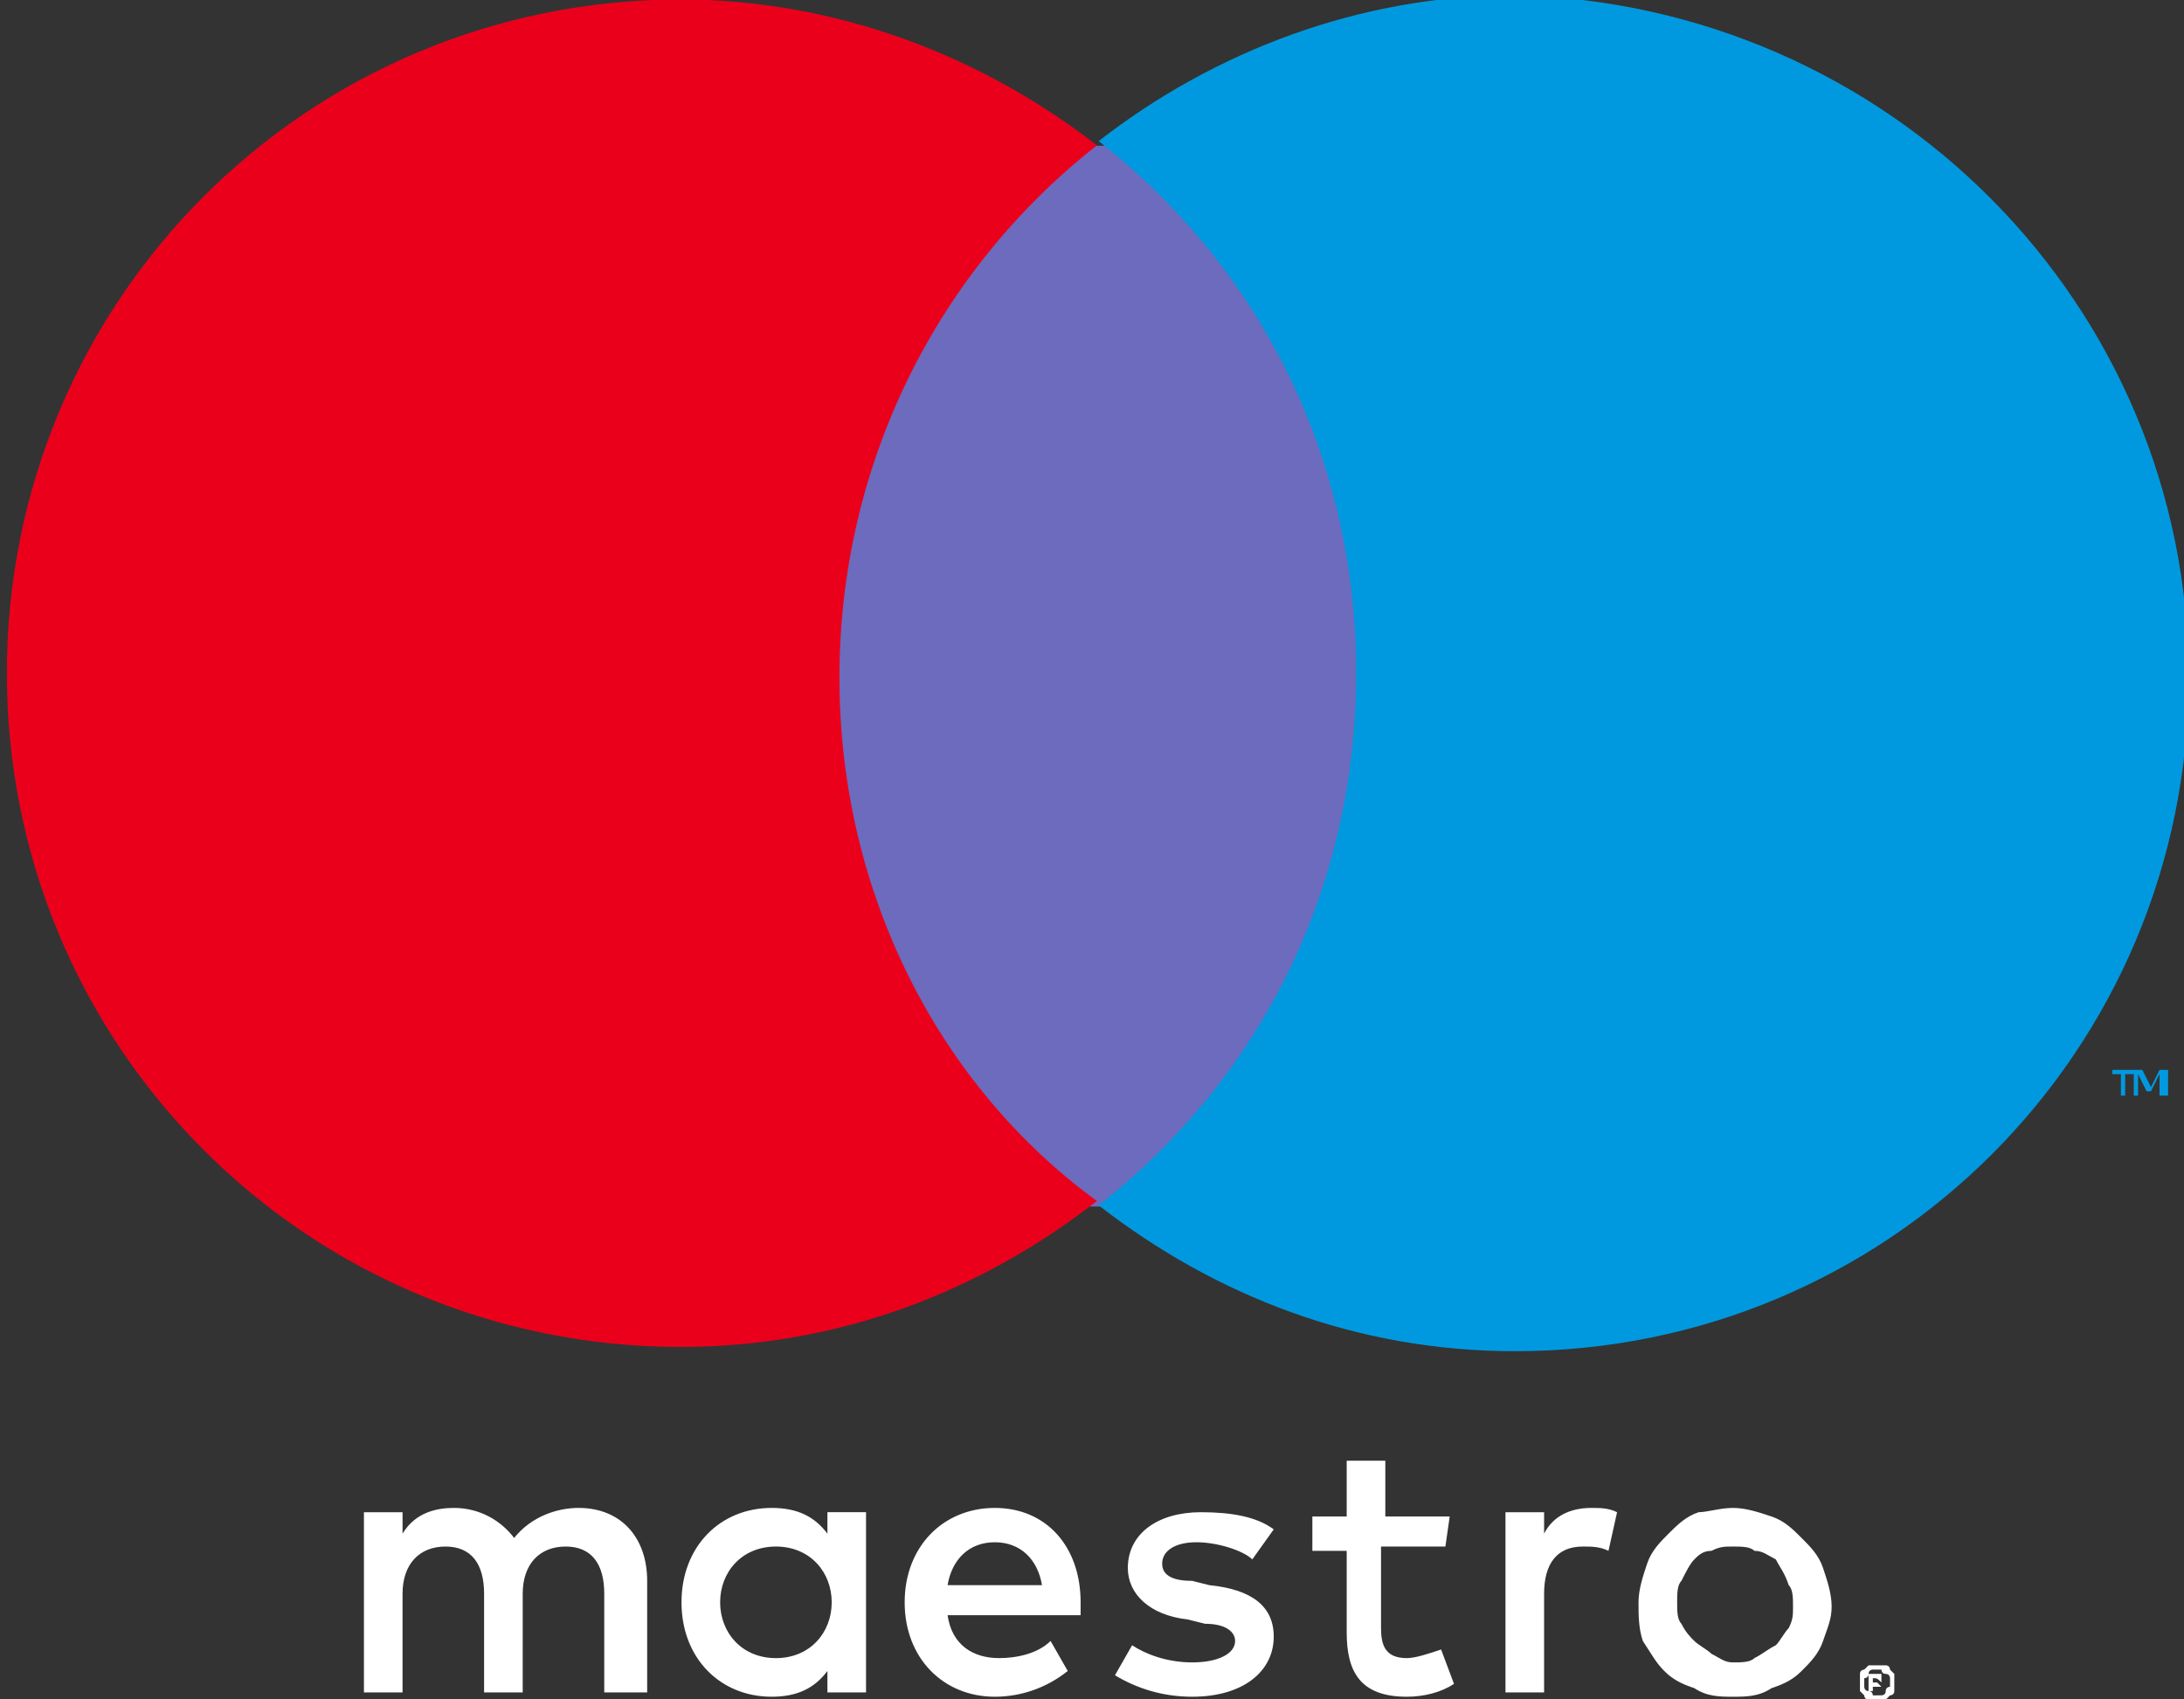<?xml version="1.0" encoding="utf-8"?>
<!-- Generator: Adobe Illustrator 25.2.3, SVG Export Plug-In . SVG Version: 6.00 Build 0)  -->
<svg version="1.1"
	 id="Layer_1" xmlns:cc="http://creativecommons.org/ns#" xmlns:dc="http://purl.org/dc/elements/1.1/" xmlns:rdf="http://www.w3.org/1999/02/22-rdf-syntax-ns#"
	 xmlns="http://www.w3.org/2000/svg" xmlns:xlink="http://www.w3.org/1999/xlink" x="0px" y="0px" viewBox="0 0 200 155.6"
	 style="enable-background:new 0 0 200 155.6;" xml:space="preserve">
<rect x="0" y="0" width="200" height="155.6" fill="#333333" stroke="none"/>
<style type="text/css">
	.st0{fill:#0099DF;}
	.st1{fill:#6C6BBD;}
	.st2{fill:#EB001B;}
	.st3{fill:#FFFFFF;}
</style>
<g transform="translate(-1837.7 -1267.9)">
	<g transform="matrix(3.144 0 0 3.144 -1661.1 -866.42)">
		<g transform="matrix(1.25 0 0 -1.25 1176 710.77)">
			<path class="st0" d="M0,0v0.6h-0.2l-0.2-0.4l-0.2,0.4h-0.2V0h0.1v0.5l0.2-0.4h0.1l0.2,0.4V0H0z M-1,0v0.5h0.2v0.1h-0.5V0.5h0.2V0
				H-1z"/>
		</g>
		<path class="st1" d="M1153.4,714h-17.2v-30.9h17.2V714z"/>
		<g transform="matrix(1.25 0 0 -1.25 1137.3 698.59)">
			<path class="st2" d="M0,0c0,5,2.3,9.5,6,12.4c-2.7,2.1-6.1,3.4-9.7,3.4c-8.7,0-15.7-7-15.7-15.7s7-15.7,15.7-15.7
				c3.7,0,7,1.3,9.7,3.4C2.3-9.5,0-5,0,0"/>
		</g>
		<g transform="matrix(1.25 0 0 -1.25 1176.6 698.59)">
			<path class="st0" d="M0,0c0-8.7-7-15.7-15.7-15.7c-3.7,0-7,1.3-9.7,3.4c3.7,2.9,6,7.3,6,12.4s-2.3,9.5-6,12.4
				c2.7,2.1,6.1,3.4,9.7,3.4C-7,15.7,0,8.7,0,0"/>
		</g>
		<g transform="matrix(1.25 0 0 -1.25 1159.2 722.78)">
			<path class="st3" d="M0,0c0.2,0,0.4,0,0.6-0.1L0.4-1C0.2-0.9,0-0.9-0.2-0.9c-0.6,0-0.9-0.4-0.9-1.1v-2.3H-2v4.2h0.9v-0.5
				C-0.9-0.2-0.5,0,0,0 M-3.4-0.9h-1.5v-1.9c0-0.4,0.1-0.7,0.6-0.7c0.2,0,0.5,0.1,0.8,0.2l0.3-0.8c-0.3-0.2-0.7-0.3-1.1-0.3
				c-1.1,0-1.4,0.6-1.4,1.5v1.9h-0.8v0.8h0.8v1.3h0.9v-1.3h1.5L-3.4-0.9z M-15-1.8c0.1,0.6,0.5,1,1.1,1c0.6,0,1-0.4,1.1-1H-15z
				 M-11.9-2.2c0,1.3-0.8,2.2-2,2.2c-1.2,0-2.1-0.9-2.1-2.2c0-1.3,0.9-2.2,2.1-2.2c0.6,0,1.2,0.2,1.7,0.6l-0.4,0.7
				c-0.3-0.3-0.8-0.4-1.2-0.4c-0.6,0-1.1,0.3-1.2,1h3.1C-11.9-2.4-11.9-2.3-11.9-2.2 M-7.9-1.2C-8.1-1-8.7-0.8-9.2-0.8
				C-9.7-0.8-10-1-10-1.3c0-0.3,0.3-0.4,0.7-0.4l0.4-0.1C-7.9-1.9-7.4-2.3-7.4-3c0-0.8-0.7-1.4-1.9-1.4c-0.7,0-1.3,0.2-1.8,0.5
				l0.4,0.7c0.3-0.2,0.8-0.4,1.4-0.4c0.6,0,1,0.2,1,0.5c0,0.2-0.2,0.4-0.7,0.4l-0.4,0.1c-0.9,0.1-1.4,0.6-1.4,1.2
				c0,0.8,0.7,1.3,1.7,1.3c0.7,0,1.3-0.1,1.7-0.4L-7.9-1.2z M3.3-0.9C3.1-0.9,3-0.9,2.8-1C2.6-1,2.5-1.1,2.4-1.2S2.2-1.5,2.1-1.7
				C2-1.8,2-2,2-2.2c0-0.2,0-0.4,0.1-0.5c0.1-0.2,0.2-0.3,0.3-0.4s0.3-0.2,0.4-0.3C3-3.5,3.1-3.6,3.3-3.6s0.4,0,0.5,0.1
				C4-3.4,4.1-3.3,4.3-3.2c0.1,0.1,0.2,0.3,0.3,0.4c0.1,0.2,0.1,0.3,0.1,0.5c0,0.2,0,0.4-0.1,0.5C4.5-1.5,4.4-1.4,4.3-1.2
				C4.1-1.1,4-1,3.8-1C3.7-0.9,3.5-0.9,3.3-0.9 M3.3,0c0.3,0,0.6-0.1,0.9-0.2c0.3-0.1,0.5-0.3,0.7-0.5c0.2-0.2,0.4-0.4,0.5-0.7
				c0.1-0.3,0.2-0.6,0.2-0.9S5.5-2.8,5.4-3.1C5.3-3.4,5.1-3.6,4.9-3.8C4.7-4,4.5-4.1,4.2-4.2C3.9-4.4,3.6-4.4,3.3-4.4
				S2.7-4.4,2.4-4.2C2.1-4.1,1.9-4,1.7-3.8S1.4-3.4,1.2-3.1C1.1-2.8,1.1-2.5,1.1-2.2s0.1,0.6,0.2,0.9c0.1,0.3,0.3,0.5,0.5,0.7
				s0.4,0.4,0.7,0.5C2.7-0.1,3,0,3.3,0 M-20.3-2.2c0,0.7,0.5,1.3,1.3,1.3c0.8,0,1.3-0.6,1.3-1.3s-0.5-1.3-1.3-1.3
				C-19.8-3.5-20.3-2.9-20.3-2.2 M-16.9-2.2v2.1h-0.9v-0.5C-18.1-0.2-18.5,0-19.1,0c-1.2,0-2.1-0.9-2.1-2.2c0-1.3,0.9-2.2,2.1-2.2
				c0.6,0,1,0.2,1.3,0.6v-0.5h0.9V-2.2z M-22-4.3v2.6c0,1-0.6,1.7-1.6,1.7c-0.5,0-1.1-0.2-1.5-0.7C-25.4-0.3-25.9,0-26.5,0
				c-0.4,0-0.9-0.1-1.2-0.6v0.5h-0.9v-4.2h0.9V-2c0,0.7,0.4,1.1,1,1.1c0.6,0,0.9-0.4,0.9-1.1v-2.3h0.9V-2c0,0.7,0.4,1.1,1,1.1
				c0.6,0,0.9-0.4,0.9-1.1v-2.3H-22z"/>
		</g>
		<g transform="matrix(1.25 0 0 -1.25 1167.4 727.74)">
			<path class="st3" d="M0,0v-0.1h0.1c0,0,0,0,0.1,0c0,0,0,0,0,0s0,0,0,0C0.1,0,0.1,0,0,0L0,0z M0.1,0.1c0,0,0.1,0,0.1,0
				s0-0.1,0-0.1c0,0,0-0.1,0-0.1c0,0-0.1,0-0.1,0l0.1-0.1H0.2L0-0.2h0v-0.1h-0.1v0.4L0.1,0.1z M0.1-0.4c0,0,0.1,0,0.1,0
				c0,0,0.1,0,0.1,0.1s0.1,0.1,0.1,0.1c0,0,0,0.1,0,0.1s0,0.1,0,0.1c0,0,0,0.1-0.1,0.1S0.2,0.2,0.2,0.2c0,0-0.1,0-0.1,0
				s-0.1,0-0.1,0c0,0-0.1,0-0.1-0.1S-0.2,0-0.2,0c0,0,0-0.1,0-0.1s0-0.1,0-0.1c0,0,0-0.1,0.1-0.1s0.1-0.1,0.1-0.1
				C0-0.4,0-0.4,0.1-0.4 M0.1,0.3c0.1,0,0.1,0,0.2,0c0.1,0,0.1-0.1,0.1-0.1c0,0,0.1-0.1,0.1-0.1c0,0,0-0.1,0-0.2s0-0.1,0-0.2
				S0.4-0.4,0.4-0.4c0,0-0.1-0.1-0.1-0.1c-0.1,0-0.1,0-0.2,0c-0.1,0-0.1,0-0.2,0c-0.1,0-0.1,0.1-0.1,0.1c0,0-0.1,0.1-0.1,0.1
				s0,0.1,0,0.2s0,0.1,0,0.2c0,0.1,0.1,0.1,0.1,0.1c0,0,0.1,0.1,0.1,0.1C0,0.3,0,0.3,0.1,0.3"/>
		</g>
	</g>
</g>
</svg>
